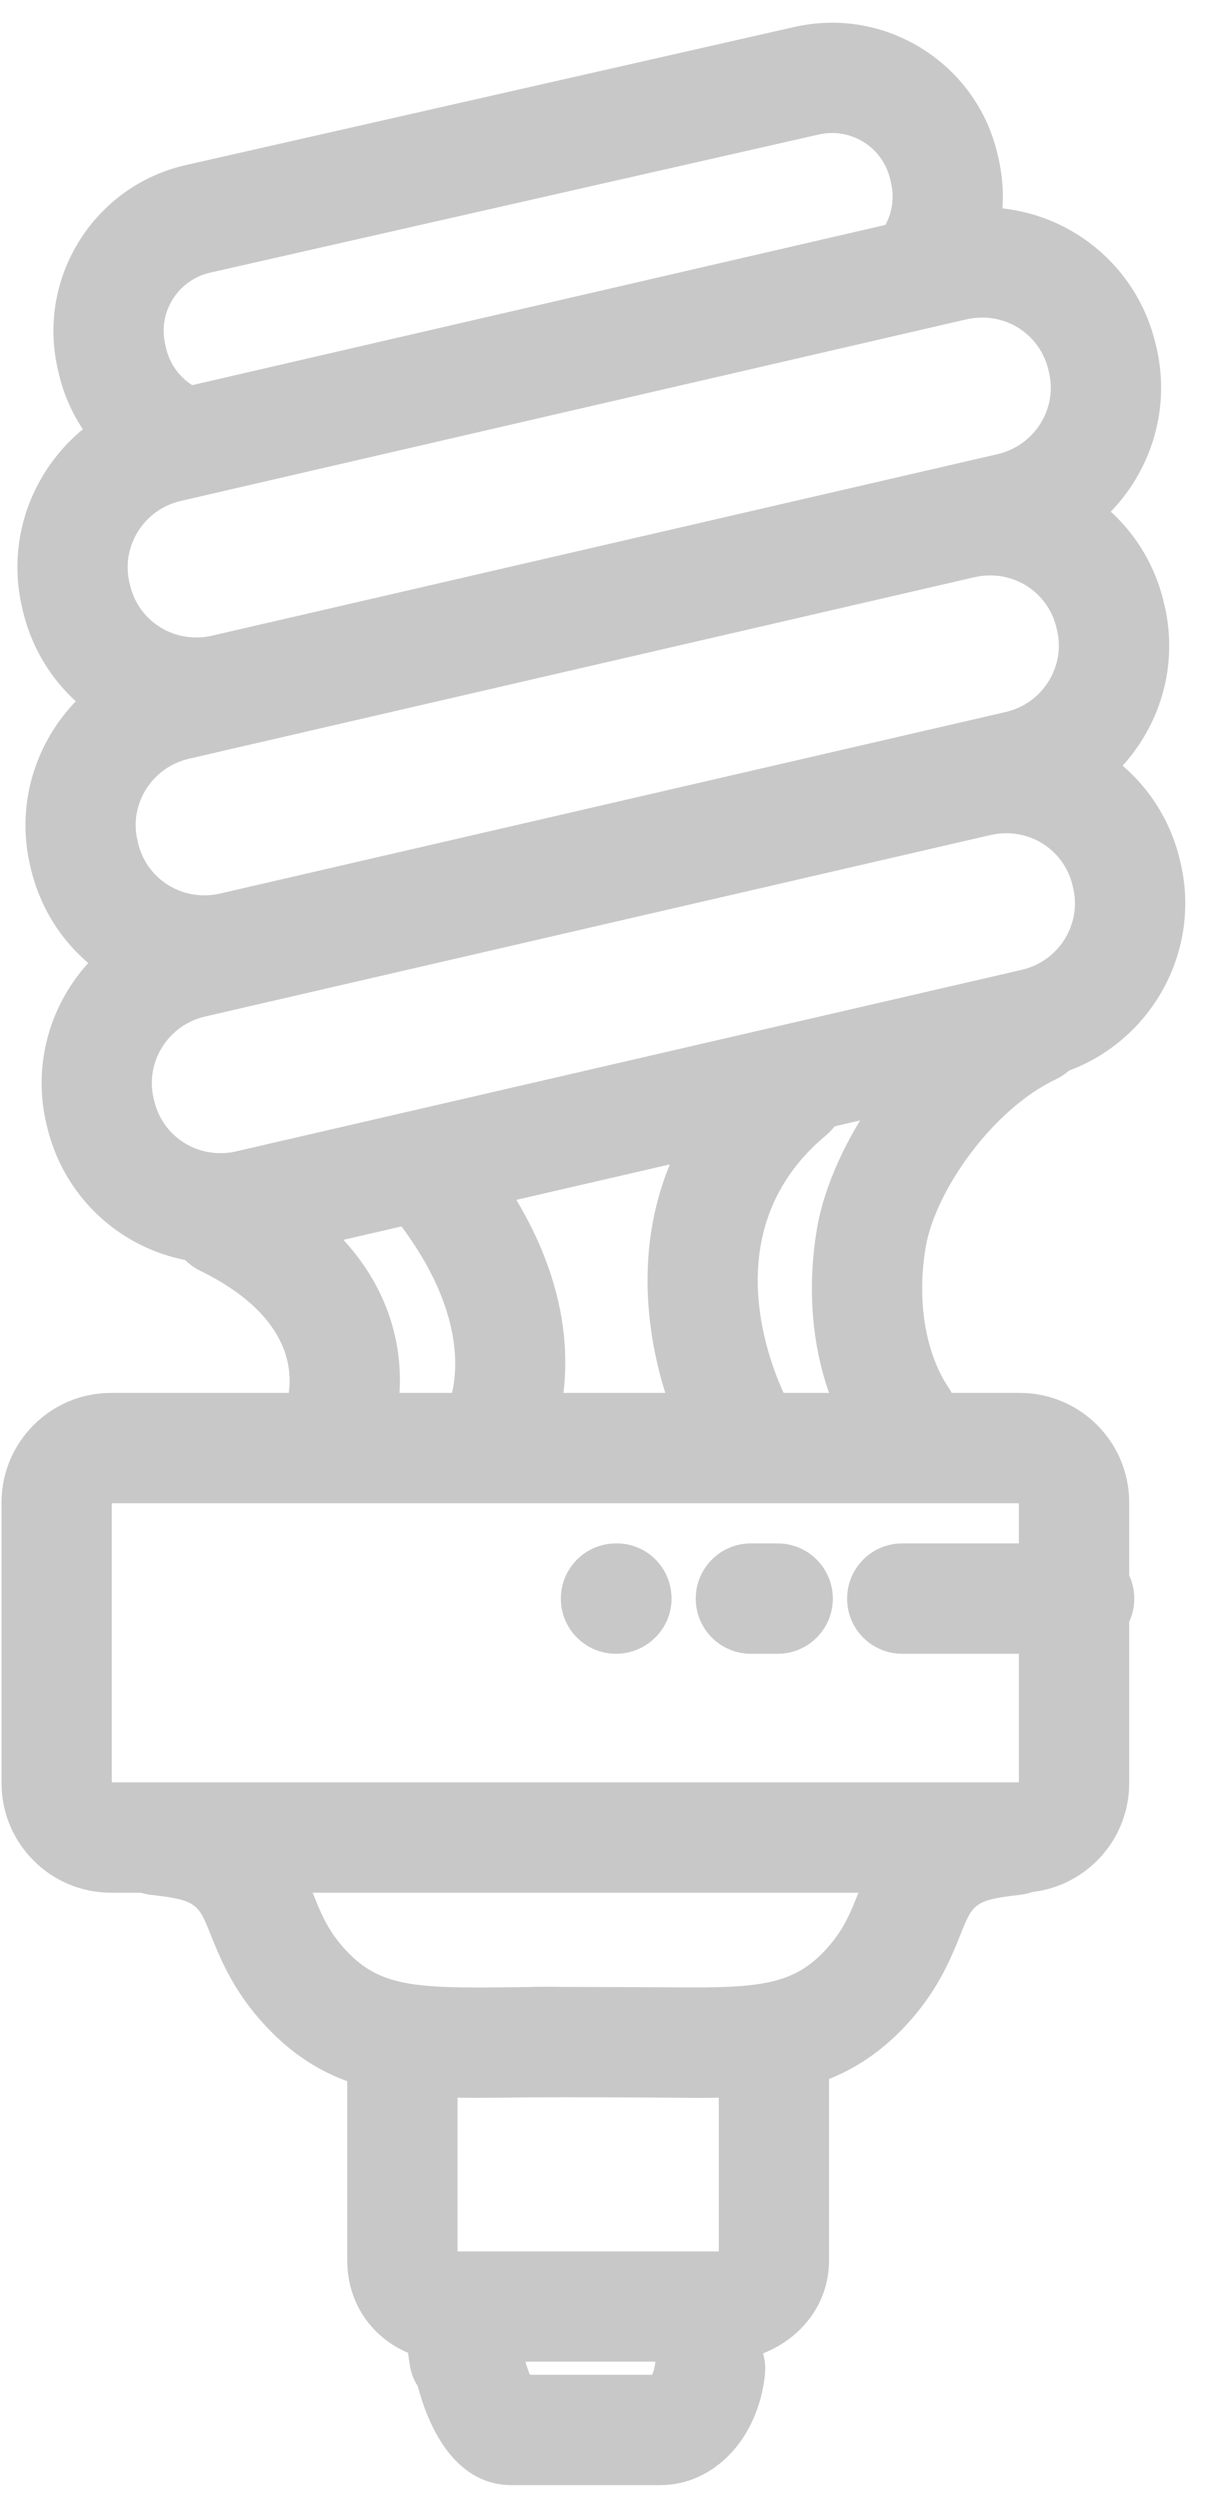 <?xml version="1.0" encoding="UTF-8"?> <svg xmlns="http://www.w3.org/2000/svg" width="24" height="49" viewBox="0 0 24 49" fill="none"> <path d="M22.141 29.446V34.951C22.141 36.134 21.179 37.096 19.996 37.096H2.176C0.993 37.096 0.03 36.134 0.03 34.951V29.446C0.03 28.263 0.993 27.3 2.176 27.3H19.996C21.179 27.3 22.141 28.263 22.141 29.446ZM2.192 34.933H19.978V29.463H2.192V34.933Z" fill="#C9C8C8"></path> <path d="M3.084 34.984C2.541 34.984 2.072 35.392 2.011 35.944C1.945 36.538 2.371 37.072 2.965 37.139C3.859 37.239 3.89 37.317 4.132 37.921C4.306 38.354 4.543 38.948 5.089 39.575C6.465 41.155 8.039 41.135 10.029 41.111C10.297 41.108 10.578 41.105 10.876 41.105C11.474 41.105 11.957 40.621 11.957 40.023C11.957 39.425 11.474 38.942 10.876 38.942C10.569 38.942 10.278 38.945 10.003 38.949C8.098 38.972 7.404 38.94 6.72 38.155C6.414 37.804 6.287 37.486 6.139 37.117C5.726 36.087 5.221 35.217 3.205 34.991C3.164 34.986 3.124 34.984 3.084 34.984Z" fill="#C9C8C8"></path> <path d="M19.88 34.984C19.84 34.984 19.799 34.986 19.758 34.99C17.743 35.216 17.237 36.087 16.824 37.116C16.677 37.485 16.549 37.803 16.243 38.154C15.585 38.91 14.91 38.969 13.15 38.95C12.81 38.947 10.865 38.941 10.507 38.941C9.909 38.941 9.426 39.425 9.426 40.022C9.426 40.619 9.909 41.104 10.507 41.104C10.913 41.104 12.81 41.109 13.126 41.113C14.861 41.133 16.499 41.151 17.873 39.574C18.419 38.947 18.657 38.354 18.831 37.92C19.073 37.316 19.104 37.238 19.998 37.138C20.591 37.072 21.019 36.537 20.952 35.943C20.891 35.392 20.423 34.984 19.88 34.984Z" fill="#C9C8C8"></path> <path d="M4.401 22.854C4.001 22.854 3.617 23.077 3.429 23.46C3.166 23.996 3.388 24.644 3.925 24.906C6.245 26.041 5.606 27.552 5.577 27.615C5.335 28.16 5.58 28.8 6.126 29.042C6.671 29.285 7.311 29.04 7.553 28.494C8.087 27.295 8.214 24.597 4.875 22.963C4.723 22.89 4.561 22.854 4.401 22.854Z" fill="#C9C8C8"></path> <path d="M8.632 22.171C8.401 22.171 8.166 22.245 7.969 22.398C7.498 22.764 7.412 23.443 7.779 23.915C9.471 26.094 8.793 27.521 8.785 27.535C8.49 28.054 8.672 28.714 9.191 29.009C9.71 29.304 10.371 29.122 10.666 28.603C10.726 28.497 12.111 25.967 9.487 22.589C9.273 22.315 8.954 22.171 8.632 22.171Z" fill="#C9C8C8"></path> <path d="M20.24 19.095C20.084 19.095 19.925 19.129 19.774 19.201C17.789 20.149 16.307 22.415 16.023 24.059C15.746 25.663 16.03 27.245 16.801 28.398C17.133 28.894 17.805 29.027 18.301 28.695C18.797 28.363 18.931 27.692 18.598 27.195C18.139 26.508 17.973 25.474 18.154 24.427C18.338 23.366 19.43 21.76 20.706 21.152C21.245 20.895 21.474 20.249 21.217 19.71C21.031 19.322 20.644 19.095 20.24 19.095Z" fill="#C9C8C8"></path> <path d="M15.503 20.34C15.259 20.34 15.014 20.422 14.812 20.59C11.735 23.153 12.664 26.93 13.584 28.57C13.877 29.09 14.536 29.276 15.057 28.983C15.578 28.691 15.762 28.031 15.47 27.511C15.401 27.385 13.741 24.297 16.196 22.252C16.655 21.87 16.717 21.188 16.335 20.729C16.12 20.473 15.813 20.34 15.503 20.34Z" fill="#C9C8C8"></path> <path d="M16.316 0.445C16.072 0.445 15.826 0.472 15.578 0.528L3.642 3.236C1.851 3.642 0.724 5.431 1.13 7.222L1.148 7.302C1.345 8.17 1.871 8.91 2.627 9.384C3.133 9.701 3.8 9.548 4.117 9.042C4.433 8.536 4.281 7.869 3.775 7.552C3.51 7.386 3.326 7.126 3.256 6.821L3.238 6.741C3.095 6.115 3.491 5.487 4.12 5.344L16.057 2.636C16.685 2.493 17.313 2.888 17.455 3.517L17.472 3.592C17.55 3.936 17.462 4.212 17.374 4.383C17.103 4.915 17.314 5.566 17.846 5.838C18.378 6.11 19.03 5.899 19.301 5.366C19.655 4.674 19.754 3.874 19.581 3.116L19.564 3.042C19.215 1.496 17.837 0.445 16.316 0.445Z" fill="#C9C8C8"></path> <path d="M22.664 6.762L22.677 6.815C23.111 8.692 21.931 10.573 20.048 11.008L4.644 14.566C4.383 14.627 4.117 14.657 3.851 14.657C2.212 14.657 0.811 13.545 0.443 11.951L0.432 11.904C0.222 10.994 0.38 10.056 0.877 9.264C1.374 8.473 2.149 7.922 3.061 7.712L18.464 4.153C18.725 4.093 18.991 4.062 19.258 4.062C20.896 4.062 22.298 5.175 22.664 6.762ZM4.157 12.459L19.56 8.901C20.282 8.734 20.734 8.017 20.57 7.307L20.558 7.254C20.417 6.648 19.883 6.224 19.257 6.224C19.154 6.224 19.051 6.236 18.95 6.259L3.546 9.818C3.195 9.899 2.898 10.11 2.707 10.414C2.518 10.715 2.458 11.072 2.537 11.417L2.549 11.464C2.689 12.07 3.224 12.494 3.85 12.494C3.953 12.495 4.056 12.483 4.157 12.459Z" fill="#C9C8C8"></path> <path d="M22.822 11.817L22.835 11.869C23.045 12.779 22.887 13.717 22.389 14.51C21.892 15.301 21.117 15.852 20.205 16.062L4.802 19.62C4.541 19.681 4.275 19.711 4.009 19.711C2.37 19.711 0.969 18.598 0.602 17.011L0.589 16.958C0.156 15.081 1.336 13.201 3.219 12.766L18.622 9.208C18.883 9.148 19.149 9.117 19.416 9.117C21.054 9.116 22.455 10.229 22.822 11.817ZM4.315 17.513L19.718 13.955C20.069 13.874 20.366 13.663 20.557 13.359C20.746 13.057 20.807 12.701 20.728 12.36L20.716 12.308C20.575 11.702 20.04 11.278 19.415 11.278C19.312 11.278 19.209 11.29 19.107 11.313L3.704 14.871C2.982 15.038 2.53 15.755 2.694 16.465L2.706 16.518C2.847 17.124 3.382 17.548 4.008 17.548C4.111 17.548 4.214 17.536 4.315 17.513Z" fill="#C9C8C8"></path> <path d="M23.14 16.875L23.151 16.922C23.585 18.798 22.405 20.68 20.522 21.115L5.119 24.673C4.858 24.734 4.591 24.764 4.325 24.764C2.686 24.764 1.285 23.652 0.918 22.06L0.906 22.012C0.472 20.135 1.651 18.254 3.535 17.819L18.938 14.26C19.199 14.2 19.466 14.169 19.731 14.169H19.732C21.37 14.169 22.771 15.282 23.14 16.875ZM4.631 22.566L20.034 19.008C20.756 18.841 21.209 18.124 21.043 17.408L21.032 17.361C20.892 16.755 20.357 16.331 19.731 16.331C19.628 16.331 19.525 16.343 19.423 16.366L4.02 19.924C3.299 20.091 2.846 20.808 3.011 21.522L3.023 21.571C3.163 22.177 3.698 22.601 4.324 22.601C4.427 22.602 4.529 22.59 4.631 22.566Z" fill="#C9C8C8"></path> <path d="M21.16 30.25H17.691C17.093 30.25 16.61 30.734 16.61 31.332C16.61 31.93 17.093 32.413 17.691 32.413H21.16C21.758 32.413 22.241 31.929 22.241 31.332C22.241 30.735 21.758 30.25 21.16 30.25Z" fill="#C9C8C8"></path> <path d="M15.249 30.25H14.723C14.126 30.25 13.642 30.734 13.642 31.332C13.642 31.93 14.126 32.413 14.723 32.413H15.249C15.846 32.413 16.33 31.929 16.33 31.332C16.33 30.735 15.846 30.25 15.249 30.25Z" fill="#C9C8C8"></path> <path d="M15.153 39.283C15.05 39.283 14.947 39.298 14.843 39.328C14.3 39.491 13.981 40.04 14.094 40.584V44.126C14.091 44.126 14.089 44.126 14.086 44.126H8.971V40.576C8.971 40.444 8.95 40.331 8.927 40.248C8.877 39.826 8.579 39.456 8.146 39.334C7.571 39.172 6.973 39.508 6.812 40.083C6.739 40.343 6.772 40.57 6.809 40.714V44.307C6.809 45.436 7.697 46.287 8.875 46.287H14.086C15.303 46.287 16.256 45.417 16.256 44.307V40.576C16.256 40.43 16.248 40.254 16.189 40.054C16.049 39.586 15.619 39.283 15.153 39.283Z" fill="#C9C8C8"></path> <path d="M9.104 44.455C8.507 44.455 8.023 44.939 8.023 45.536V45.766C8.015 45.804 8.009 45.842 8.005 45.88C7.987 46.058 8.011 46.203 8.026 46.284C8.042 46.462 8.101 46.628 8.193 46.771C8.444 47.725 9.001 48.707 10.027 48.707H12.944C14.004 48.707 14.868 47.795 14.999 46.539C15.061 45.945 14.629 45.414 14.035 45.352C13.439 45.29 12.909 45.722 12.847 46.315C12.836 46.419 12.81 46.495 12.786 46.544H10.39C10.288 46.297 10.183 45.876 10.183 45.536C10.186 44.939 9.702 44.455 9.104 44.455Z" fill="#C9C8C8"></path> <path d="M12.095 30.25H12.078C11.481 30.25 10.997 30.734 10.997 31.332C10.997 31.93 11.481 32.413 12.078 32.413C12.676 32.413 13.168 31.929 13.168 31.332C13.168 30.735 12.691 30.25 12.095 30.25Z" fill="#C9C8C8"></path> </svg> 